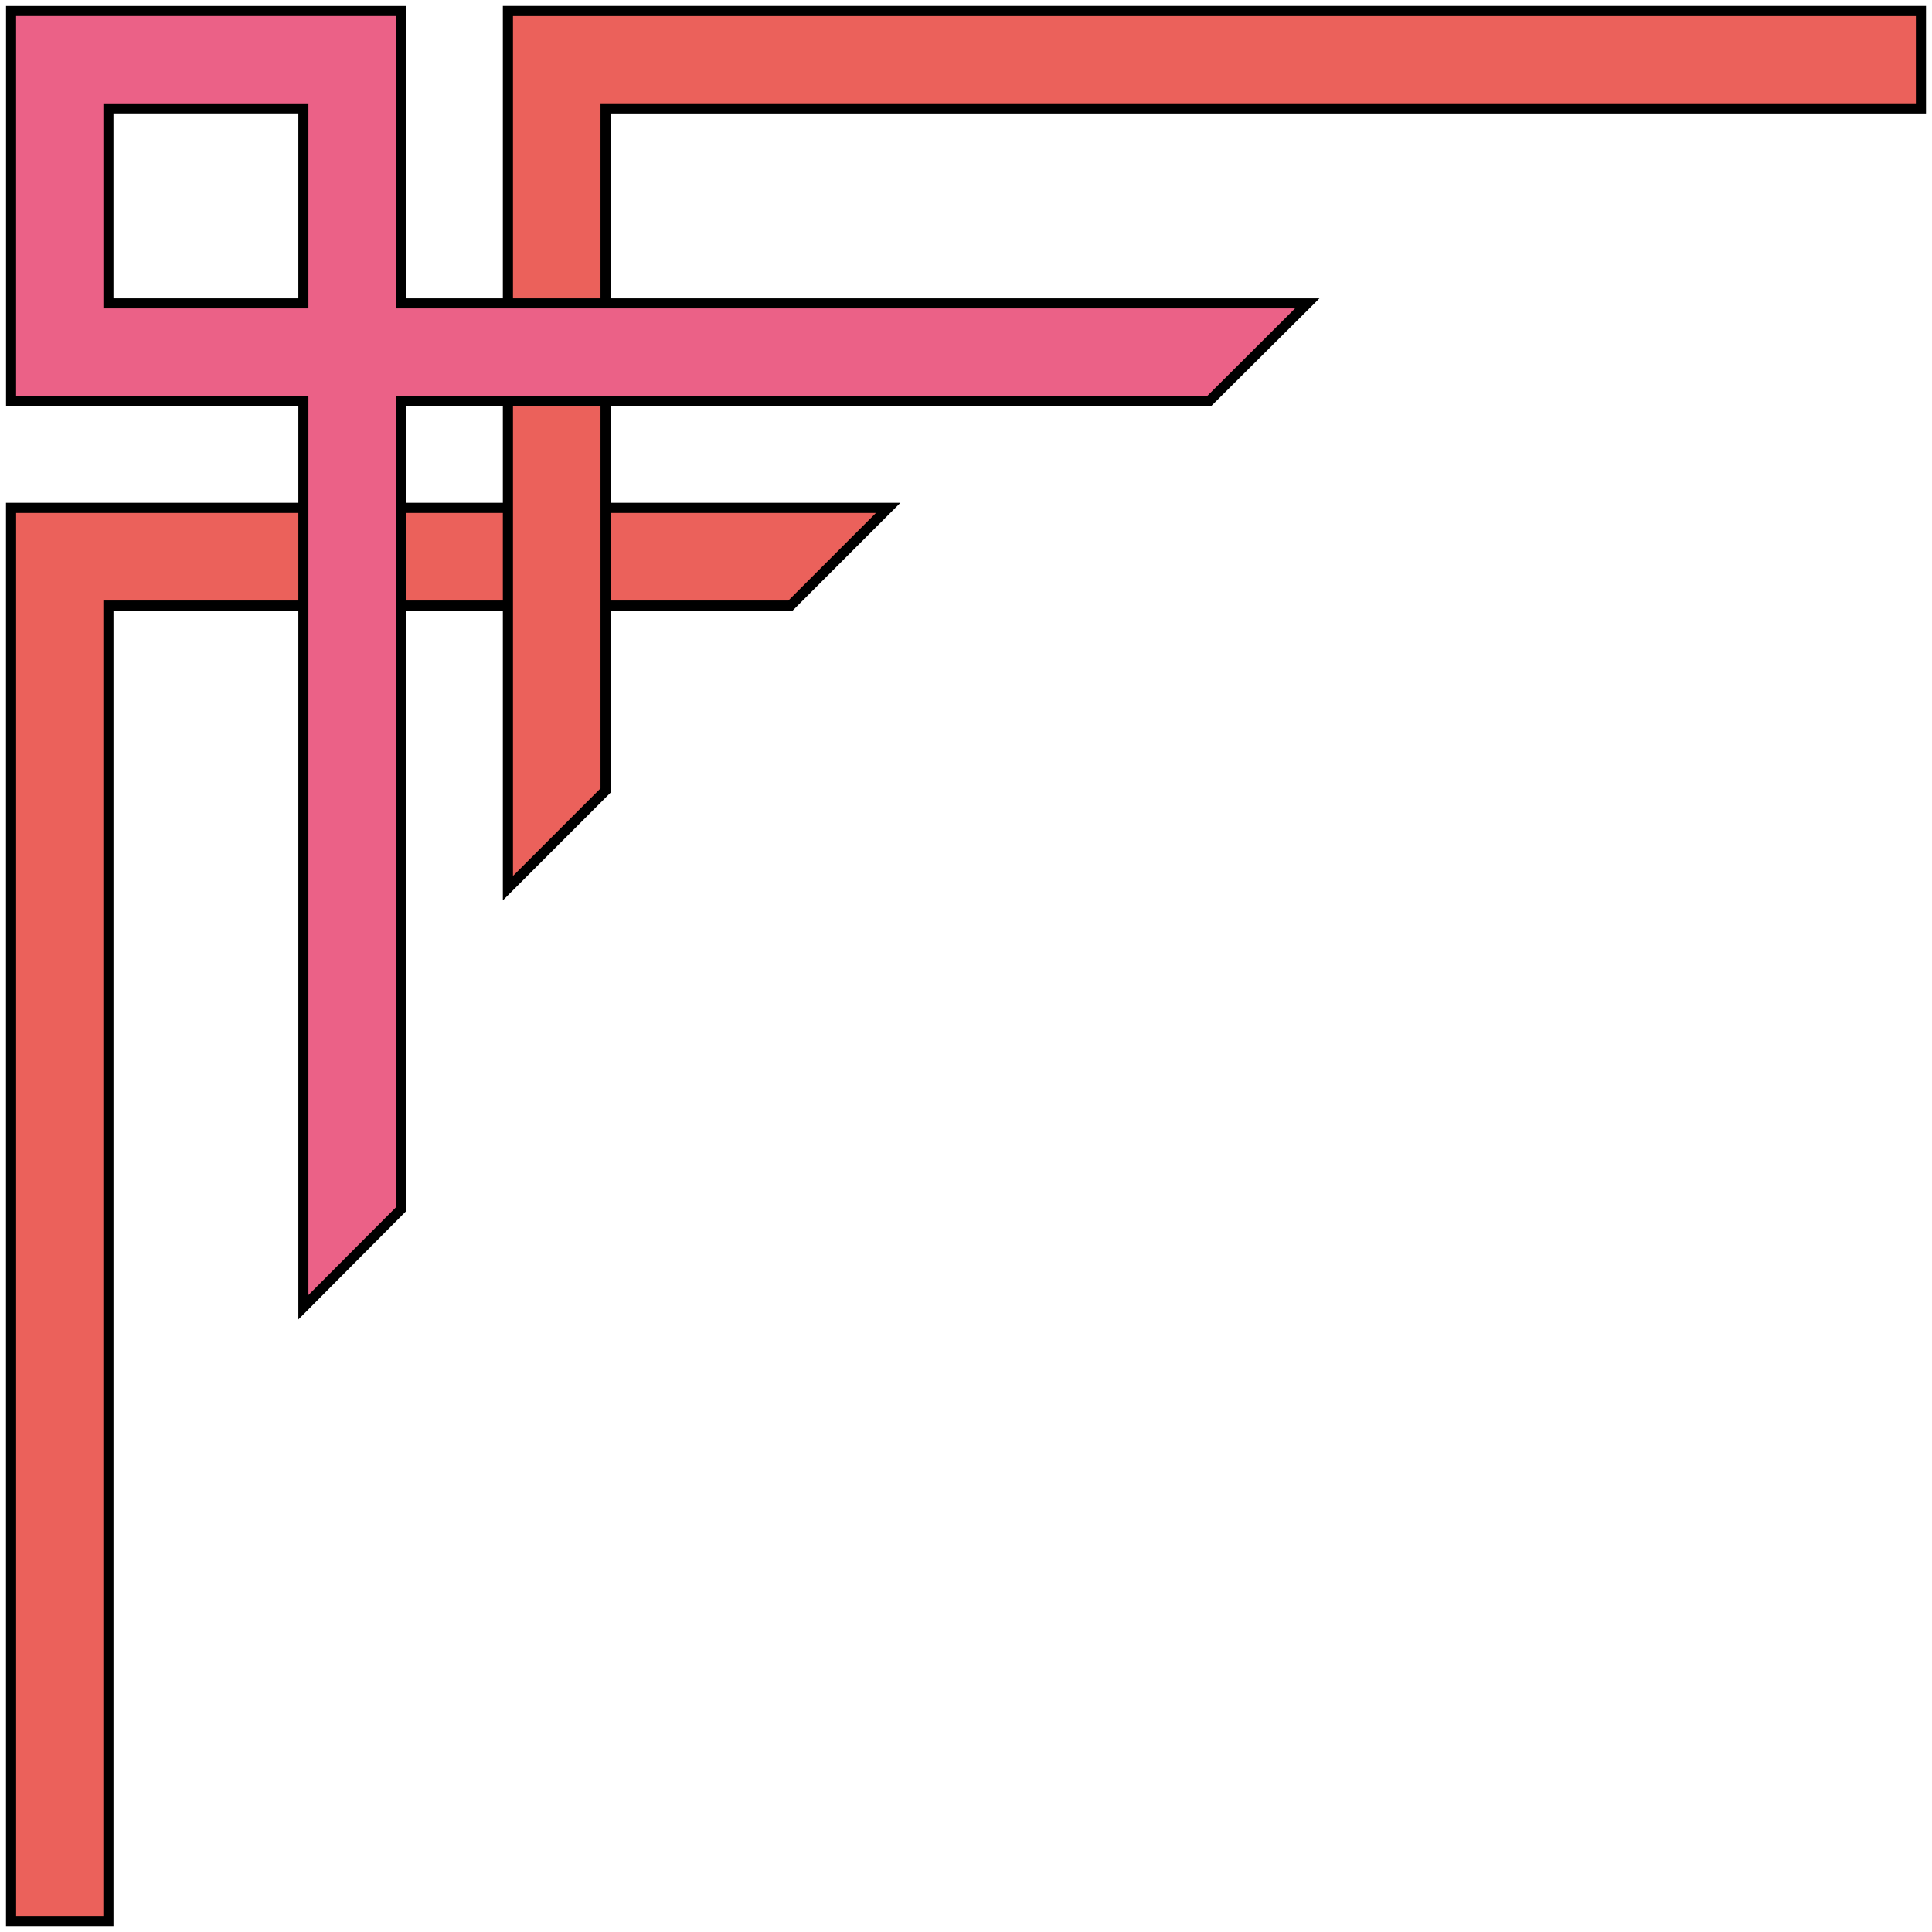 <?xml version="1.0" encoding="UTF-8" standalone="no"?>
<!-- Created with Inkscape (http://www.inkscape.org/) -->
<svg
   xmlns:dc="http://purl.org/dc/elements/1.1/"
   xmlns:cc="http://creativecommons.org/ns#"
   xmlns:rdf="http://www.w3.org/1999/02/22-rdf-syntax-ns#"
   xmlns:svg="http://www.w3.org/2000/svg"
   xmlns="http://www.w3.org/2000/svg"
   xmlns:sodipodi="http://sodipodi.sourceforge.net/DTD/sodipodi-0.dtd"
   xmlns:inkscape="http://www.inkscape.org/namespaces/inkscape"
   sodipodi:docname="coke_upper_left_corner.svg"
   sodipodi:docbase="/datas/Projs/Cliparts Stocker"
   inkscape:version="0.46"
   sodipodi:version="0.32"
   id="svg2"
   height="240"
   width="240"
   inkscape:output_extension="org.inkscape.output.svg.inkscape"
   version="1.0">
  <defs
     id="defs3" />
  <sodipodi:namedview
     showguides="false"
     inkscape:window-y="24"
     inkscape:window-x="131"
     inkscape:window-height="887"
     inkscape:window-width="1280"
     inkscape:guide-points="true"
     gridtolerance="1pt"
     guidetolerance="1pt"
     inkscape:grid-points="true"
     showgrid="false"
     inkscape:current-layer="layer1"
     inkscape:document-units="pt"
     inkscape:cy="120"
     inkscape:cx="182.86541"
     inkscape:zoom="2.8791667"
     inkscape:pageshadow="2"
     inkscape:pageopacity="0.0"
     borderopacity="1.0"
     bordercolor="#666666"
     pagecolor="#ffffff"
     id="base">
    <inkscape:grid
       id="GridFromPre046Settings"
       type="xygrid"
       originx="0px"
       originy="0pt"
       spacingx="1pt"
       spacingy="1pt"
       color="#0000ff"
       empcolor="#0000ff"
       opacity="0.2"
       empopacity="0.4"
       empspacing="4"
       units="pt"
       visible="true"
       enabled="true" />
  </sodipodi:namedview>
  <g
     id="layer1"
     inkscape:groupmode="layer"
     inkscape:label="Layer 1">
    <g
       id="g3186"
       transform="matrix(1,0,0,-1,2.35e-6,240)">
      <path
         id="path3164"
         d="M 98.282,164.733 L 13.55,164.733 L 13.55,1.332 L 1.455,1.332 L 1.455,164.733 L 1.455,176.863 L 13.55,176.863 L 110.413,176.863 L 98.282,164.733 z"
         style="fill:#eb615b;fill-opacity:1;stroke:none;stroke-width:1.259;stroke-miterlimit:4;stroke-opacity:1" />
      <path
         id="polygon1414"
         d="M 0.745,177.534 L 0.745,176.905 L 0.745,164.775 L 0.745,1.374 L 0.745,0.745 L 1.374,0.745 L 13.468,0.745 L 14.097,0.745 L 14.097,1.374 L 14.097,164.146 L 98.201,164.146 L 98.462,164.146 L 98.646,164.33 L 110.776,176.46 L 111.851,177.534 L 110.332,177.534 L 13.468,177.534 L 1.374,177.534 L 0.745,177.534 z M 2.003,176.276 L 13.468,176.276 L 108.813,176.276 L 97.94,165.403 L 13.468,165.403 L 12.84,165.403 L 12.84,164.775 L 12.84,2.003 L 2.003,2.003 L 2.003,164.775 L 2.003,176.276 z"
         style="fill:#000000;fill-opacity:1;stroke:none;stroke-width:35.278;stroke-miterlimit:4;stroke-opacity:1" />
      <polygon
         transform="matrix(3.567703e-2,0,0,-3.567703e-2,1.416,238.783)"
         id="polygon3172"
         points="6650,0 6650,339 2070,339 2070,2714 1730,3054 1730,339 1730,0 2070,0 6650,0 "
         style="fill:#eb615b;fill-opacity:1;stroke:none;stroke-width:35.278;stroke-miterlimit:4;stroke-opacity:1" />
      <path
         id="polygon1422"
         d="M 62.466,239.255 L 62.466,238.626 L 62.466,226.532 L 62.466,129.668 L 62.466,128.149 L 63.54,129.224 L 75.67,141.354 L 75.854,141.538 L 75.854,141.799 L 75.854,225.903 L 238.626,225.903 L 239.255,225.903 L 239.255,226.532 L 239.255,238.626 L 239.255,239.255 L 238.626,239.255 L 75.225,239.255 L 63.095,239.255 L 62.466,239.255 z M 63.724,237.997 L 75.225,237.997 L 237.997,237.997 L 237.997,227.16 L 75.225,227.16 L 74.597,227.16 L 74.597,226.532 L 74.597,142.06 L 63.724,131.187 L 63.724,226.532 L 63.724,237.997 z"
         style="fill:#000000;fill-opacity:1;stroke:none;stroke-width:35.278;stroke-miterlimit:4;stroke-opacity:1" />
      <path
         id="path3170"
         d="M 37.692,77.617 L 37.692,190.214 L 13.467,190.214 L 1.372,190.214 L 1.372,202.308 L 1.372,226.533 L 1.372,238.628 L 13.467,238.628 L 37.692,238.628 L 49.786,238.628 L 49.786,226.533 L 49.786,202.308 L 162.383,202.308 L 150.253,190.214 L 49.786,190.214 L 49.786,89.747 L 37.692,77.617 z M 37.692,202.308 L 37.692,226.533 L 13.467,226.533 L 13.467,202.308 L 37.692,202.308 z"
         style="fill:#eb6187;fill-opacity:1;stroke:none;stroke-width:1.259;stroke-miterlimit:4;stroke-opacity:1" />
      <path
         id="path1430"
         d="M 37.062,76.094 L 37.062,77.625 L 37.062,189.594 L 13.469,189.594 L 1.375,189.594 L 0.75,189.594 L 0.75,190.219 L 0.75,202.312 L 0.75,226.531 L 0.75,238.625 L 0.75,239.25 L 1.375,239.25 L 13.469,239.25 L 37.688,239.25 L 49.781,239.25 L 50.406,239.25 L 50.406,238.625 L 50.406,226.531 L 50.406,202.938 L 162.375,202.938 L 163.906,202.938 L 162.844,201.875 L 150.688,189.781 L 150.5,189.594 L 150.25,189.594 L 50.406,189.594 L 50.406,89.75 L 50.406,89.5 L 50.219,89.312 L 38.125,77.156 L 37.062,76.094 z M 38.312,79.125 L 49.156,90 L 49.156,190.219 L 49.156,190.844 L 49.781,190.844 L 150,190.844 L 160.875,201.688 L 49.781,201.688 L 49.156,201.688 L 49.156,202.312 L 49.156,226.531 L 49.156,238 L 37.688,238 L 13.469,238 L 2,238 L 2,226.531 L 2,202.312 L 2,190.844 L 13.469,190.844 L 37.688,190.844 L 38.312,190.844 L 38.312,190.219 L 38.312,79.125 z M 12.844,201.688 L 12.844,202.312 L 12.844,226.531 L 12.844,227.156 L 13.469,227.156 L 37.688,227.156 L 38.312,227.156 L 38.312,226.531 L 38.312,202.312 L 38.312,201.688 L 37.688,201.688 L 13.469,201.688 L 12.844,201.688 z M 14.094,202.938 L 37.062,202.938 L 37.062,225.906 L 14.094,225.906 L 14.094,202.938 z"
         style="fill:#000000;fill-opacity:1;stroke:none;stroke-width:1.259;stroke-miterlimit:4;stroke-opacity:1" />
    </g>
  </g>
</svg>

